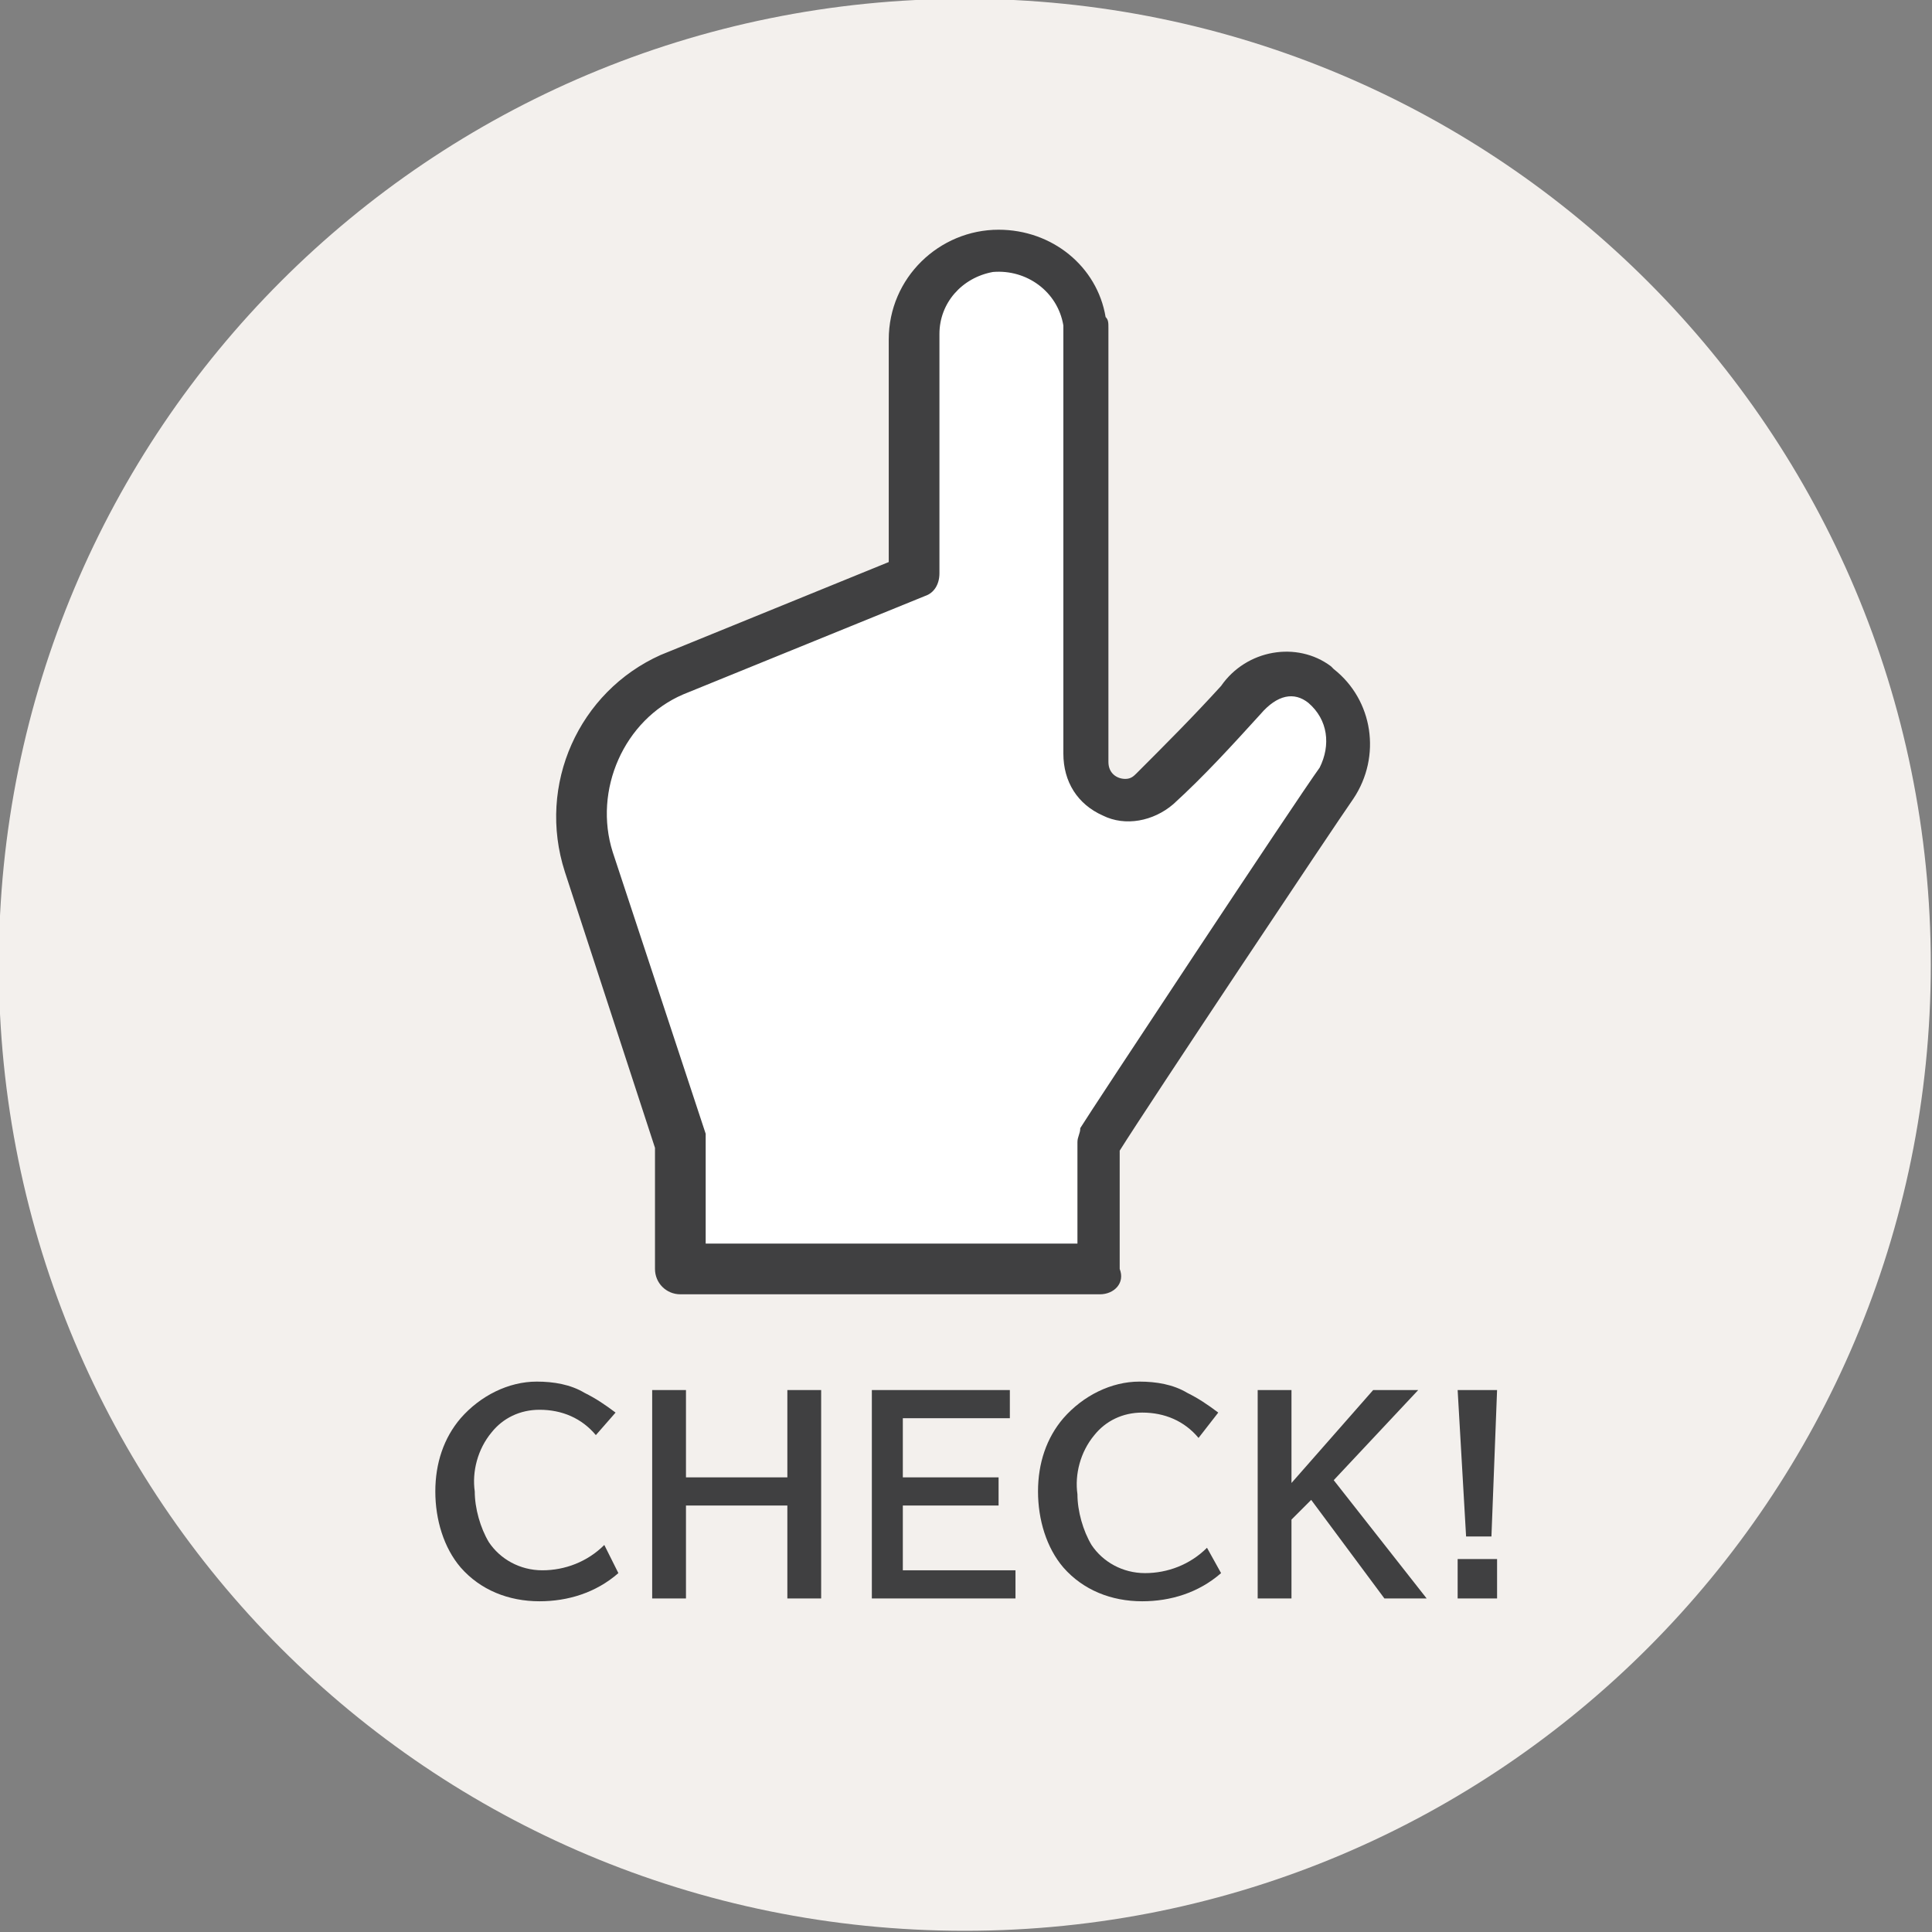 <?xml version="1.0" encoding="utf-8"?>
<!-- Generator: Adobe Illustrator 26.3.1, SVG Export Plug-In . SVG Version: 6.00 Build 0)  -->
<svg version="1.1" id="レイヤー_1" xmlns="http://www.w3.org/2000/svg" xmlns:xlink="http://www.w3.org/1999/xlink" x="0px"
	 y="0px" viewBox="0 0 68.6 68.6" style="enable-background:new 0 0 68.6 68.6;" xml:space="preserve">
<rect x="0" y="0" width="68.6" height="68.6" fill="#808080" stroke="none"/>
<style type="text/css">
	.st0{fill:#F3F0ED;}
	.st1{fill:#FFFFFF;}
	.st2{fill:#404041;}
</style>
<g id="グループ_2378" transform="translate(-104.443 -853.943)">
	<path id="パス_2639" class="st0" d="M173,888.2c0,18.9-15.3,34.3-34.3,34.3s-34.3-15.3-34.3-34.3s15.3-34.3,34.3-34.3
		c0,0,0,0,0,0C157.7,853.9,173,869.3,173,888.2C173,888.2,173,888.2,173,888.2"/>
	<path id="パス_2640" class="st1" d="M137.8,864.4c0.6-1.1,1.8-1.7,3.1-1.5c0.8,0.3,1.5,0.9,1.8,1.8c0.3,0.8,0.4,1.7,0.4,2.6
		c0.2,4.2,0.3,8.4,0.3,12.6c0,1,0.2,2.3,1.2,2.4c0.8,0.1,1.4-0.6,1.9-1.2c0.7-0.8,1.6-1.6,2.5-2.2c0.4-0.3,0.9-0.5,1.5-0.6
		c0.5-0.1,1.1,0.2,1.4,0.7c0.1,0.3,0.2,0.6,0.1,1c-0.2,3.4-2.2,6.5-4.3,9.2c-2,2.8-4.2,5.7-4.7,9.1c0,0.3-0.1,0.6-0.3,0.8
		c-0.2,0.1-0.3,0.1-0.5,0.1c-3.9,0.3-7.8,0.2-11.7,0c-0.5,0-0.9-0.1-1.3-0.4c-0.3-0.3-0.4-0.7-0.4-1.2c-0.4-2.3-0.9-4.6-1.6-6.8
		c-0.6-1.6-1.1-3.3-1.5-5c-0.4-1.7-0.2-3.5,0.5-5.1c1-1.7,2.4-3,4.2-3.7c1.7-0.8,3.5-1.3,5.3-2.1c0.5-0.2,0.9-0.5,1.2-0.9
		c0.2-0.4,0.3-0.8,0.3-1.2C137.3,869.9,136.2,866.8,137.8,864.4"/>
	<path id="パス_2641" class="st2" d="M143.5,899.9h-14.9c-0.5,0-0.9-0.4-0.9-0.9c0,0,0,0,0,0v-4.3l-3.2-9.8
		c-1-3.1,0.5-6.4,3.4-7.7l8.1-3.3v-7.9c0-2.2,1.8-3.9,3.9-3.9c1.9,0,3.5,1.3,3.8,3.1c0.1,0.1,0.1,0.2,0.1,0.4v15.4
		c0,0.4,0.3,0.6,0.6,0.6c0.2,0,0.3-0.1,0.4-0.2c1-1,2-2,3-3.1c0.9-1.3,2.7-1.6,3.9-0.7c0,0,0.1,0.1,0.1,0.1c1.4,1.1,1.7,3.1,0.7,4.6
		c-0.7,1-7.3,10.9-8.3,12.5v4.2C144.4,899.5,144,899.9,143.5,899.9C143.5,899.9,143.5,899.9,143.5,899.9 M129.5,898.1h13.2v-3.6
		c0-0.2,0.1-0.3,0.1-0.5c0.3-0.5,7.7-11.7,8.5-12.8c0.4-0.8,0.3-1.7-0.4-2.3c-0.5-0.4-1.1-0.3-1.7,0.4c-1,1.1-2,2.2-3.1,3.2
		c-0.7,0.6-1.7,0.8-2.5,0.4c-0.9-0.4-1.4-1.2-1.4-2.2v-15.1c0,0,0-0.1,0-0.1c-0.2-1.2-1.3-2-2.5-1.9c-1.1,0.2-1.9,1.1-1.9,2.2v8.5
		c0,0.4-0.2,0.7-0.5,0.8l-8.6,3.5c-2.1,0.9-3.2,3.4-2.5,5.6l3.3,10c0,0.1,0,0.2,0,0.3L129.5,898.1z M148.6,878.8L148.6,878.8z"/>
	<path id="パス_2642" class="st2" d="M126.4,909.8c-0.8,0.7-1.8,1-2.8,1c-1.1,0-2.1-0.4-2.8-1.2c-0.6-0.7-0.9-1.7-0.9-2.7
		c0-1,0.3-1.9,0.9-2.6c0.7-0.8,1.7-1.3,2.7-1.3c0.6,0,1.2,0.1,1.7,0.4c0.4,0.2,0.7,0.4,1.1,0.7l-0.7,0.8c-0.5-0.6-1.2-0.9-2-0.9
		c-0.7,0-1.3,0.3-1.7,0.8c-0.5,0.6-0.7,1.4-0.6,2.1c0,0.6,0.2,1.3,0.5,1.8c0.4,0.6,1.1,1,1.9,1c0.8,0,1.6-0.3,2.2-0.9L126.4,909.8z"
		/>
	<path id="パス_2643" class="st2" d="M127.6,903.3h1.2v3.1h3.6v-3.1h1.2v7.4h-1.2v-3.3h-3.6v3.3h-1.2V903.3z"/>
	<path id="パス_2644" class="st2" d="M135.3,903.3h5v1h-3.8v2.1h3.4v1h-3.4v2.3h4v1h-5.1V903.3z"/>
	<path id="パス_2645" class="st2" d="M147.8,909.8c-0.8,0.7-1.8,1-2.8,1c-1.1,0-2.1-0.4-2.8-1.2c-0.6-0.7-0.9-1.7-0.9-2.7
		c0-1,0.3-1.9,0.9-2.6c0.7-0.8,1.7-1.3,2.7-1.3c0.6,0,1.2,0.1,1.7,0.4c0.4,0.2,0.7,0.4,1.1,0.7L147,905c-0.5-0.6-1.2-0.9-2-0.9
		c-0.7,0-1.3,0.3-1.7,0.8c-0.5,0.6-0.7,1.4-0.6,2.1c0,0.6,0.2,1.3,0.5,1.8c0.4,0.6,1.1,1,1.9,1c0.8,0,1.6-0.3,2.2-0.9L147.8,909.8z"
		/>
	<path id="パス_2646" class="st2" d="M149.1,903.3h1.2v3.3l2.9-3.3h1.6l-3,3.2l3.3,4.2h-1.5l-2.6-3.5l-0.7,0.7v2.8h-1.2V903.3z"/>
	<path id="パス_2647" class="st2" d="M156.2,909.3h1.4v1.4h-1.4V909.3z M156.2,903.3h1.4l-0.2,5.2h-0.9L156.2,903.3z"/>
</g>
</svg>
